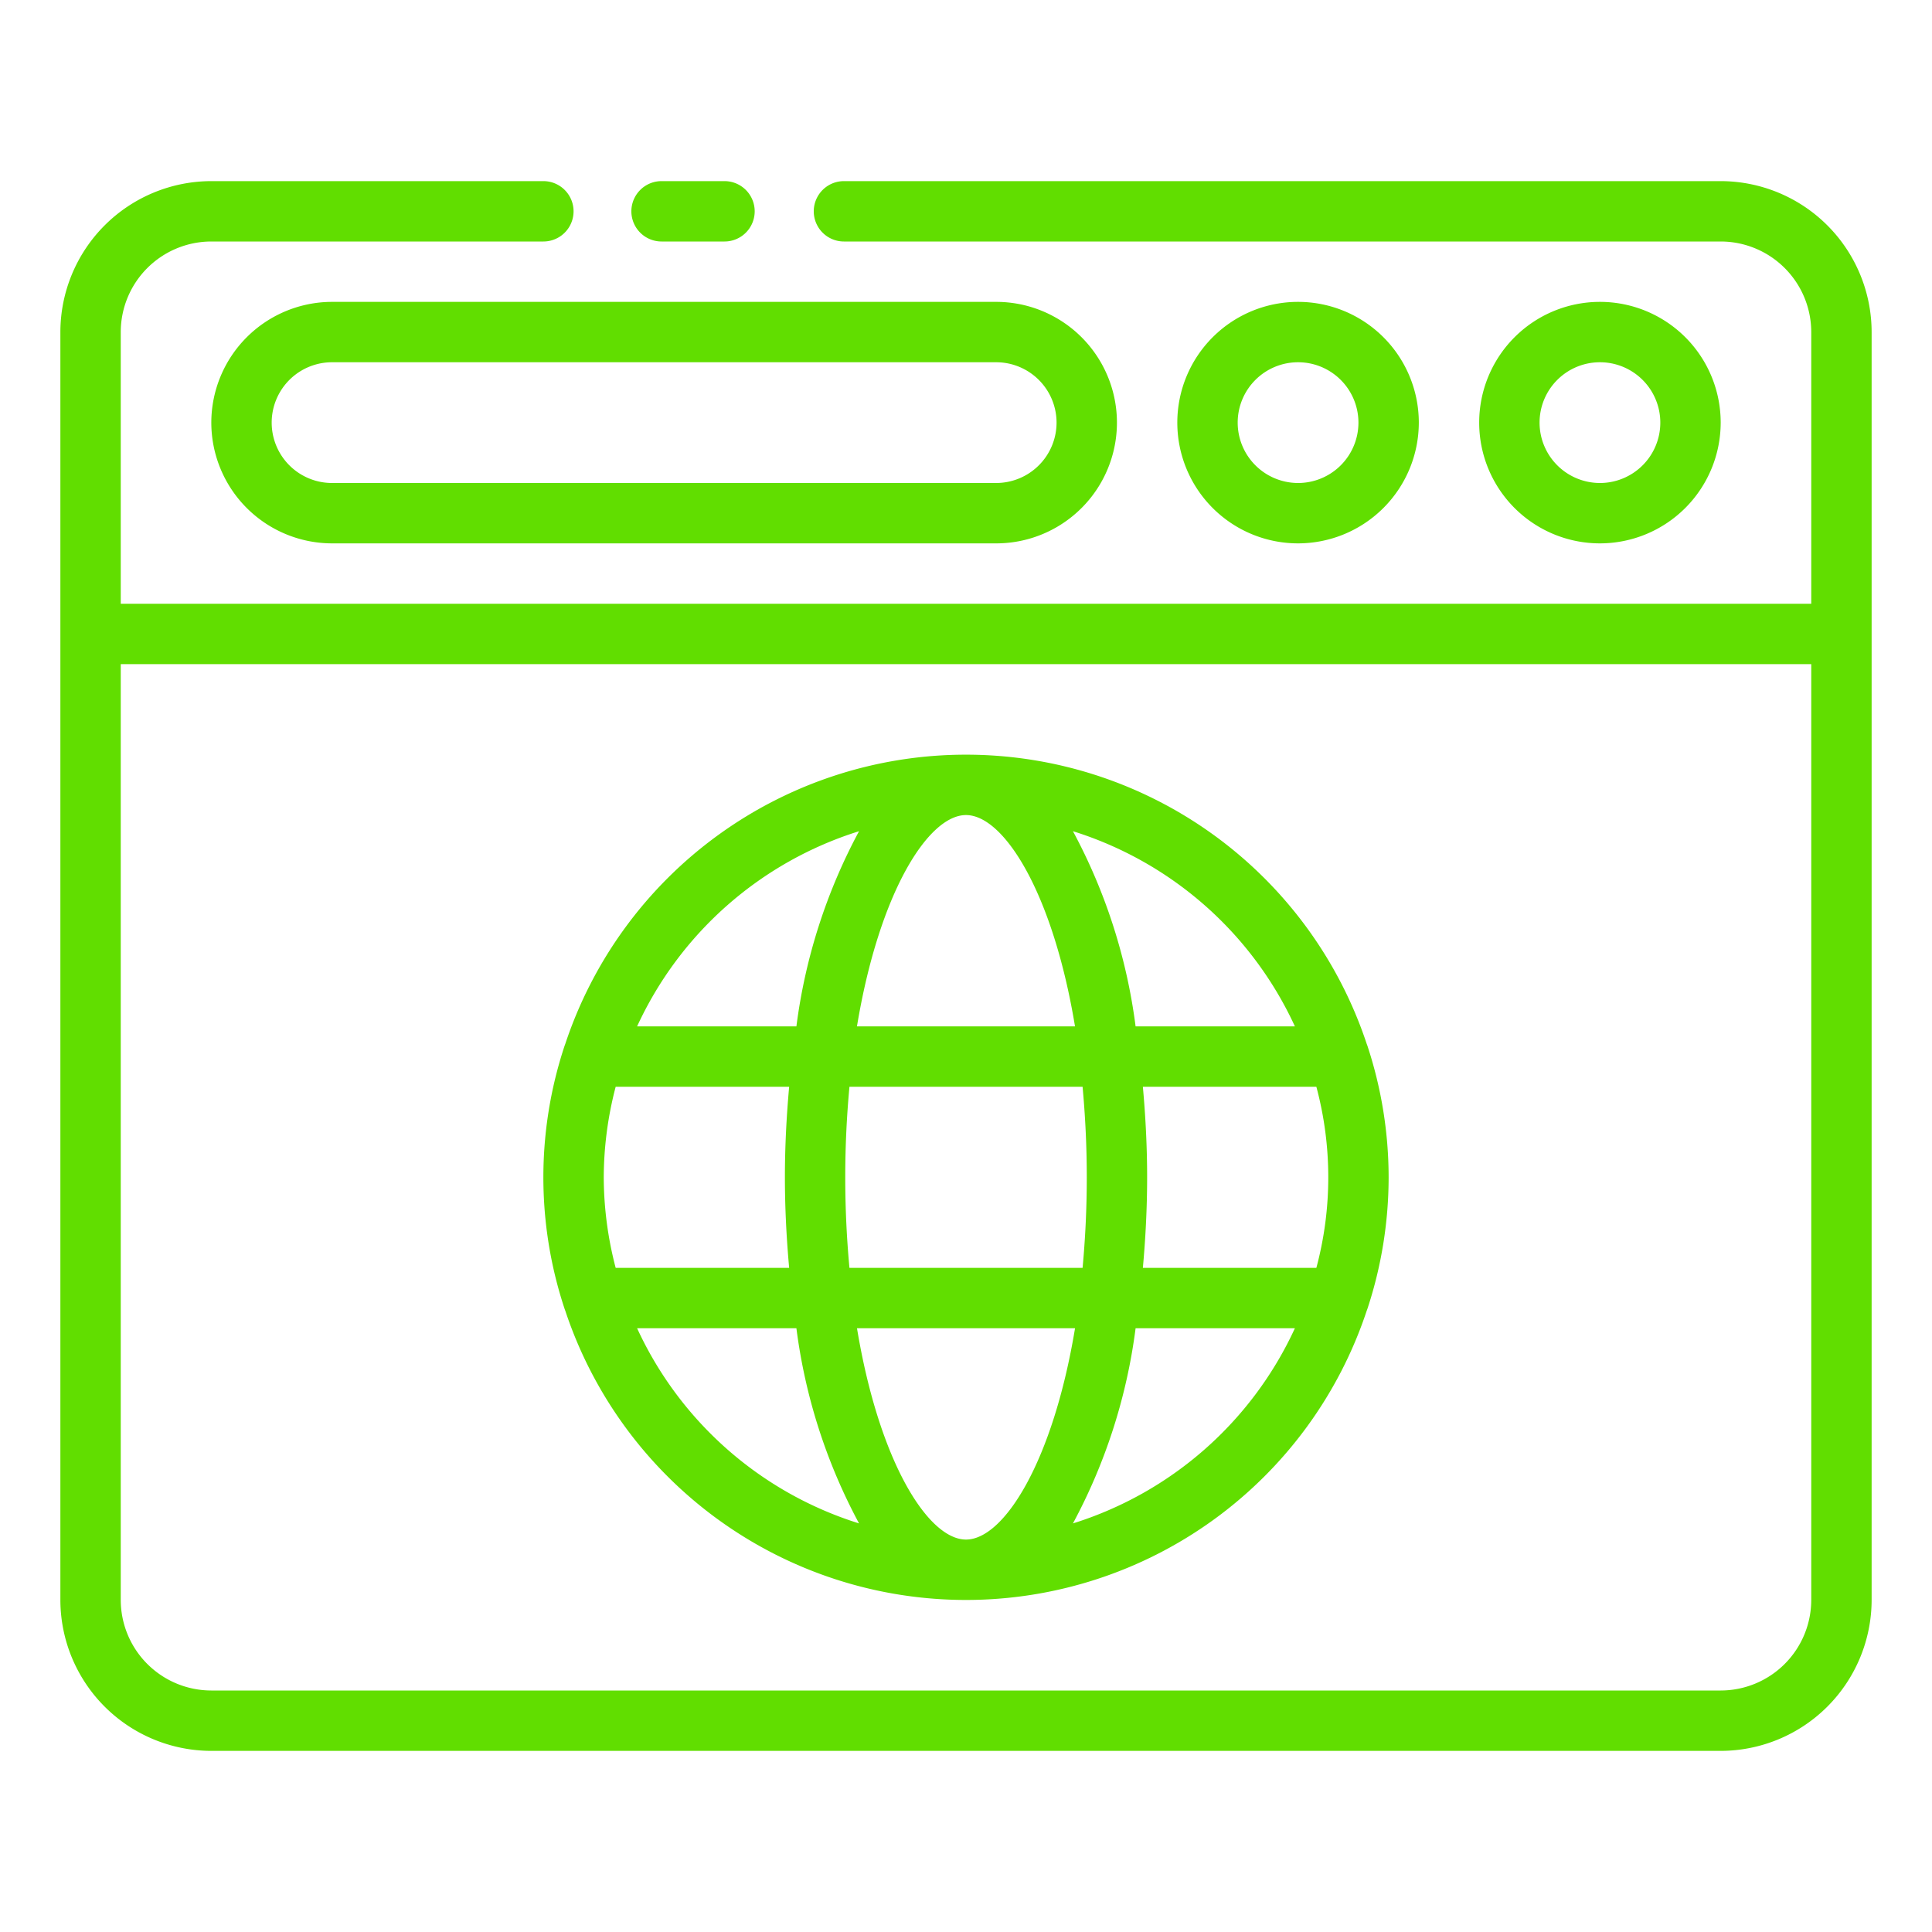 <?xml version="1.0"?>
<svg xmlns="http://www.w3.org/2000/svg" xmlns:xlink="http://www.w3.org/1999/xlink" xmlns:svgjs="http://svgjs.com/svgjs" version="1.1" width="512" height="512" x="0" y="0" viewBox="0 0 64 64" style="enable-background:new 0 0 512 512" xml:space="preserve" class=""><g><g xmlns="http://www.w3.org/2000/svg" id="outline"><path d="M57,6H27.957a1,1,0,0,0,0,2H57a3.003,3.003,0,0,1,3,3v9H4V11A3.003,3.003,0,0,1,7,8H18a1,1,0,0,0,0-2H7a5.006,5.006,0,0,0-5,5V53a5.006,5.006,0,0,0,5,5H57a5.006,5.006,0,0,0,5-5V11A5.006,5.006,0,0,0,57,6Zm0,50H7a3.003,3.003,0,0,1-3-3V22H60V53A3.003,3.003,0,0,1,57,56Z" fill="#61de00" data-original="#000000" class=""/><path d="M21.915,8H24a1,1,0,0,0,0-2H21.915a1,1,0,0,0,0,2Z" fill="#61de00" data-original="#000000" class=""/><path d="M46,39a13.93,13.93,0,0,0-.7-4.349c-.008-.021-.013-.042-.023-.062a13.986,13.986,0,0,0-26.554,0c-.009.02-.015.041-.023.062a13.855,13.855,0,0,0,0,8.698c.008.021.013.042.023.062a13.986,13.986,0,0,0,26.554,0c.009-.02.015-.041.023-.062A13.93,13.93,0,0,0,46,39ZM32,51c-1.254,0-2.879-2.573-3.611-7h7.223C34.879,48.427,33.254,51,32,51Zm-3.861-9C28.052,41.059,28,40.063,28,39s.052-2.059.139-3h7.723c.086.941.139,1.937.139,3s-.052,2.059-.139,3ZM20,39a11.942,11.942,0,0,1,.395-3h5.747c-.09.994-.141,2-.141,3s.051,2.006.141,3H20.395A11.942,11.942,0,0,1,20,39ZM32,27c1.254,0,2.879,2.573,3.611,7h-7.223C29.121,29.573,30.747,27,32,27Zm5.859,9h5.747a11.593,11.593,0,0,1,0,6H37.859c.09-.994.141-2,.141-3S37.949,36.994,37.859,36Zm5.036-2H37.618a18.65,18.65,0,0,0-2.075-6.465A12.05,12.05,0,0,1,42.895,34ZM28.457,27.535A18.65,18.65,0,0,0,26.382,34H21.105A12.05,12.05,0,0,1,28.457,27.535ZM21.105,44h5.277a18.65,18.65,0,0,0,2.075,6.465A12.05,12.05,0,0,1,21.105,44Zm14.438,6.465A18.65,18.65,0,0,0,37.618,44h5.277A12.05,12.05,0,0,1,35.543,50.465Z" fill="#61de00" data-original="#000000" class=""/><path d="M57,14a4,4,0,1,0-4,4A4.004,4.004,0,0,0,57,14Zm-6,0a2,2,0,1,1,2,2A2.002,2.002,0,0,1,51,14Z" fill="#61de00" data-original="#000000" class=""/><path d="M47,14a4,4,0,1,0-4,4A4.004,4.004,0,0,0,47,14Zm-6,0a2,2,0,1,1,2,2A2.002,2.002,0,0,1,41,14Z" fill="#61de00" data-original="#000000" class=""/><path d="M7,14a4.004,4.004,0,0,0,4,4H33a4,4,0,0,0,0-8H11A4.004,4.004,0,0,0,7,14Zm28,0a2.002,2.002,0,0,1-2,2H11a2,2,0,0,1,0-4H33A2.002,2.002,0,0,1,35,14Z" fill="#61de00" data-original="#000000" class=""/></g></g></svg>
